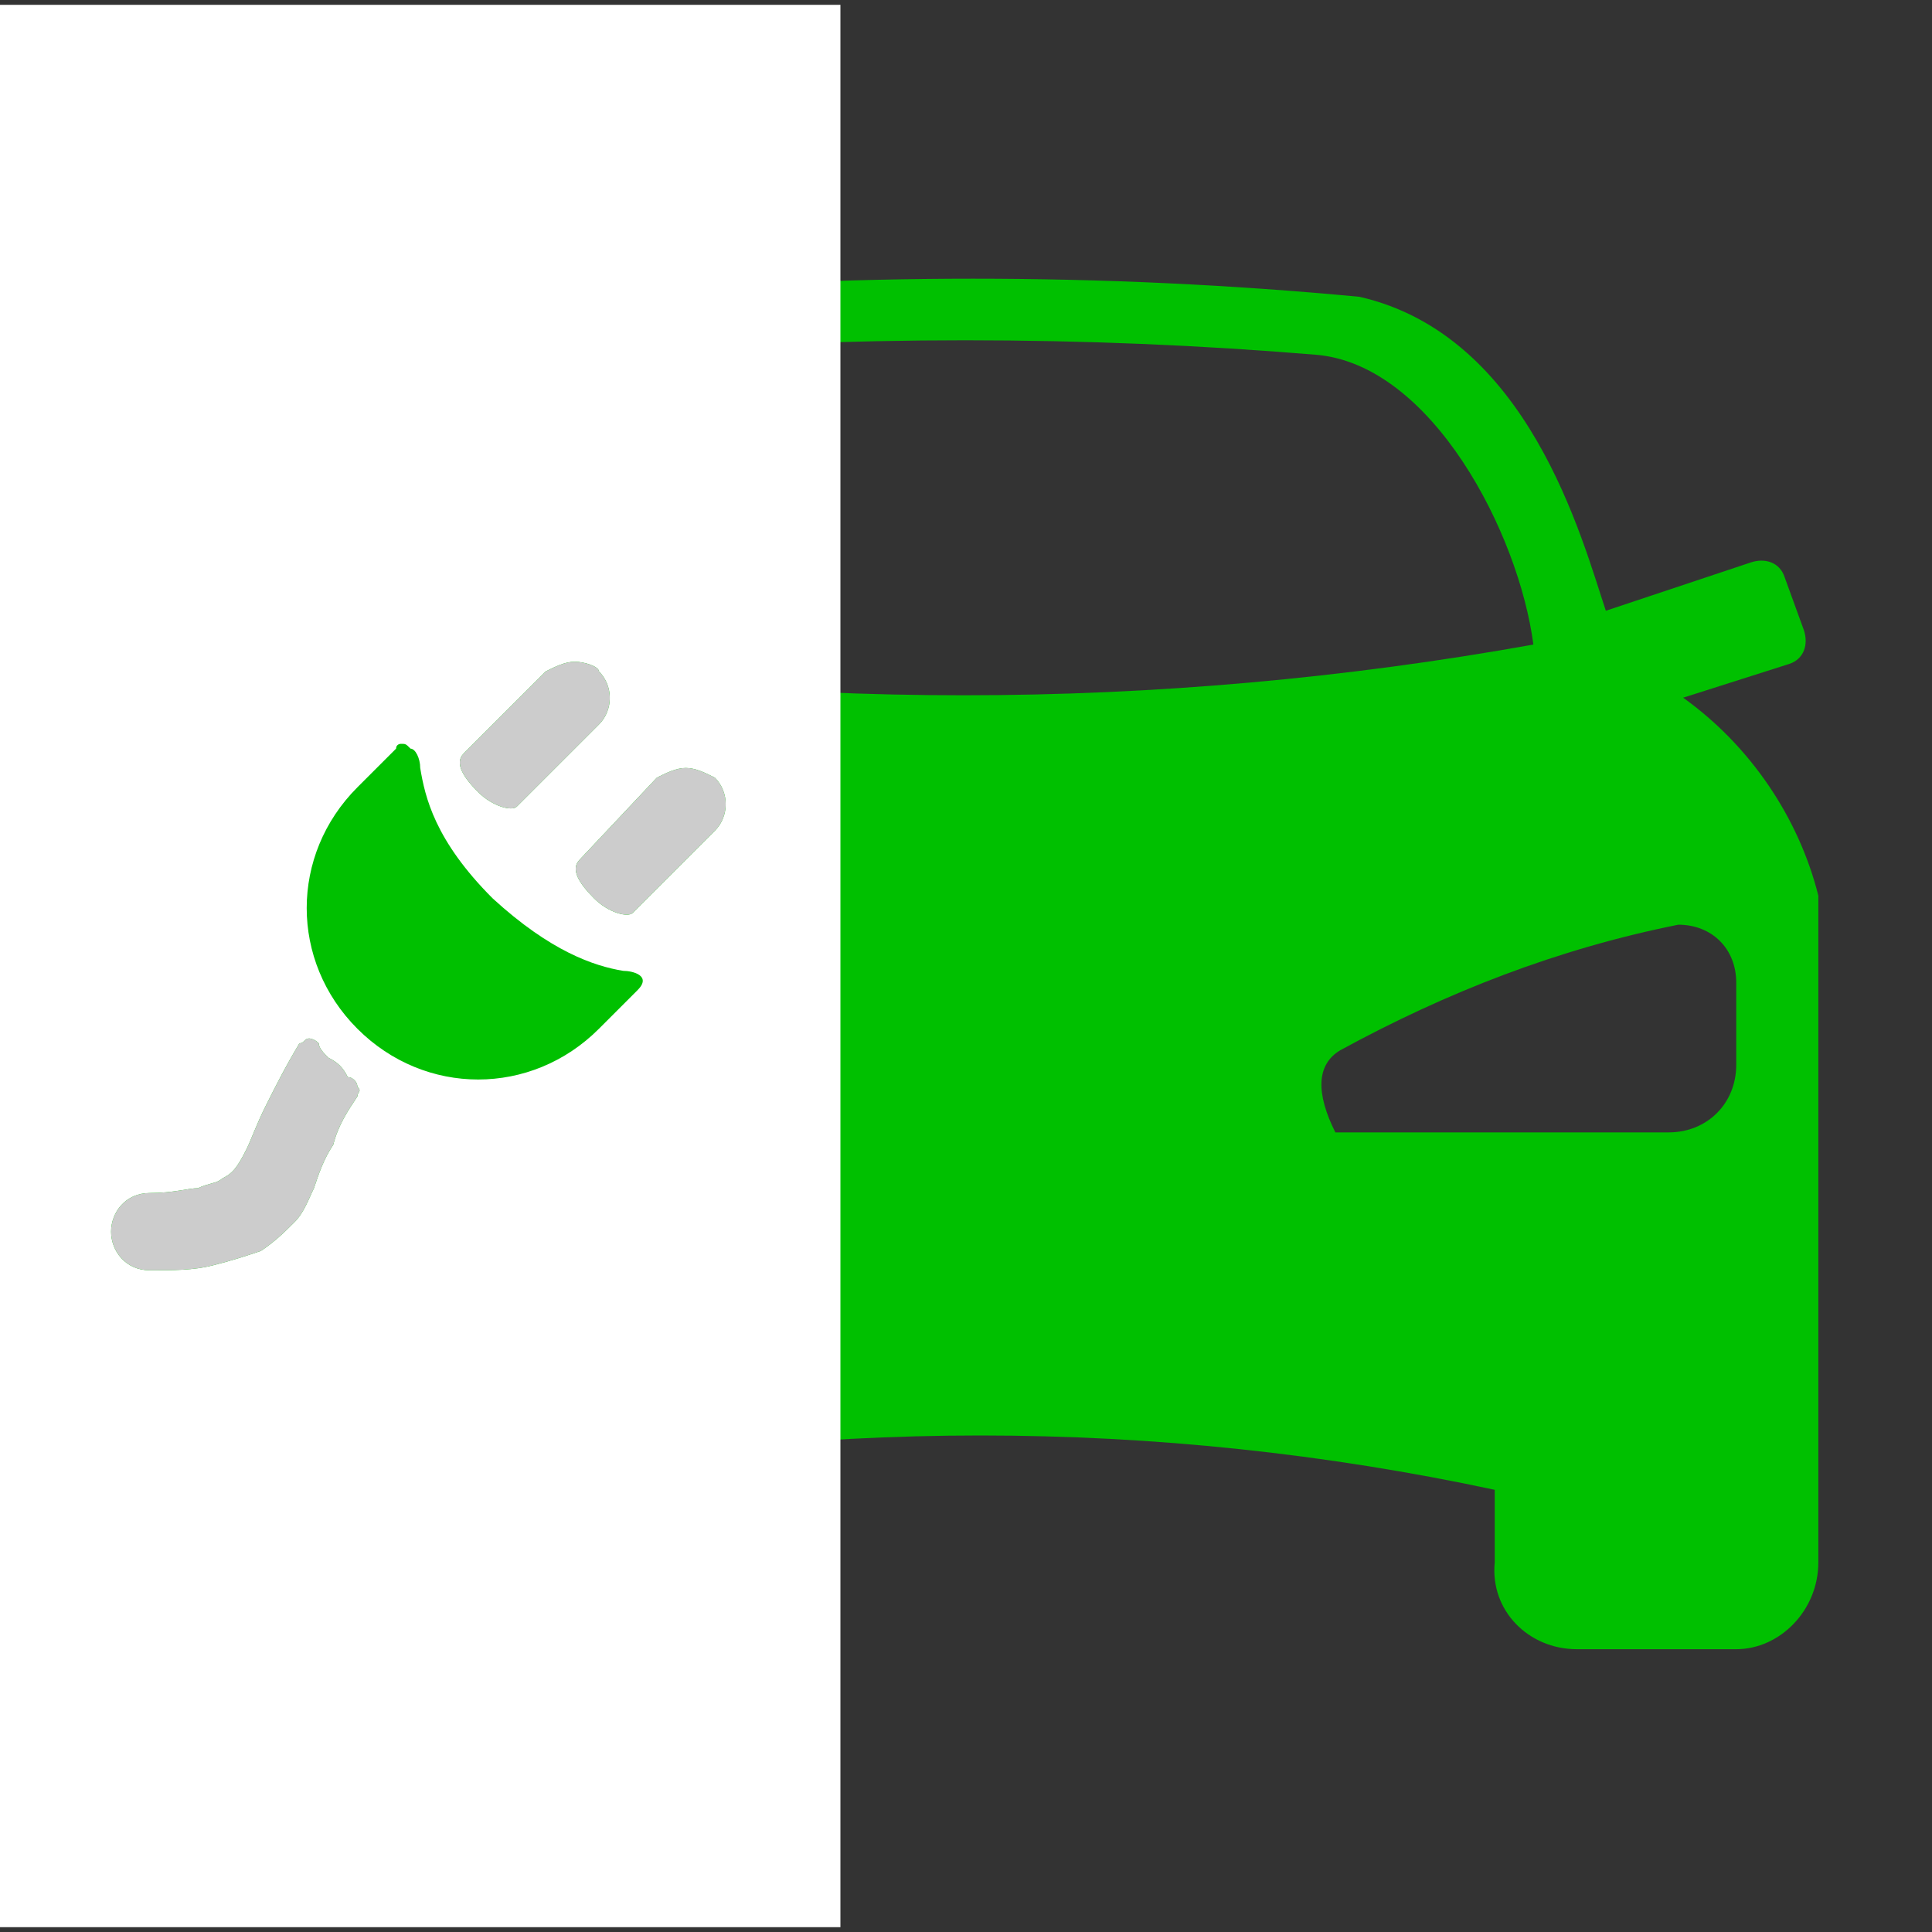 <?xml version="1.0" encoding="utf-8"?>
<!-- Generator: Adobe Illustrator 27.9.0, SVG Export Plug-In . SVG Version: 6.00 Build 0)  -->
<svg version="1.1" id="Layer_1" xmlns="http://www.w3.org/2000/svg" xmlns:xlink="http://www.w3.org/1999/xlink" x="0px" y="0px"
	 viewBox="0 0 40 40" style="enable-background:new 0 0 40 40;" xml:space="preserve">
<rect x="0" y="0" width="40" height="40" fill="#333333" stroke="none"/>
<style type="text/css">
	.st0{fill-rule:evenodd;clip-rule:evenodd;fill:#00C000;}
	.st1{fill:#00C000;}
	.st2{fill-rule:evenodd;clip-rule:evenodd;fill:#FFFFFF;}
	.st3{fill-rule:evenodd;clip-rule:evenodd;fill:#CCCCCC;}
</style>
<g id="noun-car-1913715" transform="translate(-4.953 -0.255)">
	<path id="Path_1518" class="st0" d="M7.5,18.8c0.4-1.6,1.4-3.1,2.8-4.1L8.2,14c-0.3-0.1-0.4-0.4-0.3-0.7l0,0l0.4-1.1
		c0.1-0.3,0.4-0.4,0.7-0.3l0,0l3,1c0.5-1.4,1.5-5.7,5.1-6.5c5.3-0.5,10.7-0.5,16,0c3.5,0.8,4.6,5,5.1,6.5l3-1c0.3-0.1,0.6,0,0.7,0.3
		l0,0l0.4,1.1c0.1,0.3,0,0.6-0.3,0.7l0,0l-2.2,0.7c1.4,1,2.4,2.5,2.8,4.1v13.8c0,1-0.8,1.8-1.7,1.8h-3.3c-1,0-1.8-0.8-1.7-1.8v-1.5
		c-7-1.5-14.3-1.5-21.3,0v1.5c0,1-0.8,1.8-1.7,1.8H9.3c-1,0-1.8-0.8-1.7-1.8V18.8H7.5z M17.6,7.6c-2.5,0.2-4.2,3.7-4.5,6
		c7.8,1.4,15.8,1.4,23.6,0c-0.3-2.3-2.1-5.8-4.5-6C27.4,7.2,22.5,7.2,17.6,7.6L17.6,7.6z M39.7,19.4c-2.5,0.5-4.8,1.4-7,2.6
		c-0.5,0.3-0.5,0.9-0.1,1.7h6.9c0.8,0,1.4-0.6,1.4-1.4v-1.7C40.9,19.9,40.4,19.4,39.7,19.4L39.7,19.4z M10.1,19.4
		c2.5,0.5,4.9,1.4,7.1,2.6c0.5,0.3,0.5,0.9,0.1,1.7h-6.9C9.6,23.6,9,23,9,22.3v-1.7C9,19.9,9.5,19.4,10.1,19.4L10.1,19.4L10.1,19.4z
		"/>
</g>
<rect x="-72.8" y="-8.9" class="st1" width="53.2" height="53.2"/>
<g>
	<rect y="0.1" class="st2" width="17.4" height="39.8"/>
	<g>
		<path class="st0" d="M11.9,13.7c-0.2,0-0.4,0.1-0.6,0.2l-1.7,1.7c-0.2,0.2,0,0.5,0.3,0.8c0.3,0.3,0.7,0.4,0.8,0.3l1.7-1.7
			c0.3-0.3,0.3-0.8,0-1.1C12.4,13.8,12.1,13.7,11.9,13.7L11.9,13.7z M8.3,15.4c0,0-0.1,0-0.1,0.1l-0.8,0.8c-1.4,1.4-1.4,3.6,0,5
			s3.6,1.4,5,0l0.8-0.8c0.3-0.3-0.1-0.4-0.3-0.4c-0.6-0.1-1.5-0.4-2.7-1.5c-1.2-1.2-1.4-2.1-1.5-2.7c0-0.2-0.1-0.4-0.2-0.4
			C8.4,15.4,8.4,15.4,8.3,15.4L8.3,15.4z M14.2,15.9c-0.2,0-0.4,0.1-0.6,0.2L12,17.8c-0.2,0.2,0,0.5,0.3,0.8
			c0.3,0.3,0.7,0.4,0.8,0.3l1.7-1.7c0.3-0.3,0.3-0.8,0-1.1C14.6,16,14.4,15.9,14.2,15.9L14.2,15.9z M6.4,21.5
			c-0.1,0-0.1,0.1-0.2,0.1c-0.3,0.5-0.5,0.9-0.7,1.3c-0.2,0.4-0.3,0.7-0.4,0.9c-0.2,0.4-0.3,0.5-0.5,0.6c-0.1,0.1-0.3,0.1-0.5,0.2
			c-0.2,0-0.5,0.1-1,0.1c-0.5,0-0.8,0.4-0.8,0.8c0,0.4,0.3,0.8,0.8,0.8c0.5,0,0.9,0,1.3-0.1c0.4-0.1,0.7-0.2,1-0.3
			c0.3-0.2,0.5-0.4,0.7-0.6c0.2-0.2,0.3-0.5,0.4-0.7c0.1-0.3,0.2-0.6,0.4-0.9C7,23.3,7.2,23,7.4,22.7c0-0.1,0.1-0.1,0-0.2
			c0-0.1-0.1-0.2-0.2-0.2C7.1,22.1,7,22,6.8,21.9c-0.1-0.1-0.2-0.2-0.2-0.3C6.5,21.5,6.4,21.5,6.4,21.5L6.4,21.5z"/>
		<path class="st3" d="M11.9,13.7c-0.2,0-0.4,0.1-0.6,0.2l-1.7,1.7c-0.2,0.2,0,0.5,0.3,0.8c0.3,0.3,0.7,0.4,0.8,0.3l1.7-1.7
			c0.3-0.3,0.3-0.8,0-1.1C12.4,13.8,12.1,13.7,11.9,13.7L11.9,13.7z M14.2,15.9c-0.2,0-0.4,0.1-0.6,0.2L12,17.8
			c-0.2,0.2,0,0.5,0.3,0.8c0.3,0.3,0.7,0.4,0.8,0.3l1.7-1.7c0.3-0.3,0.3-0.8,0-1.1C14.6,16,14.4,15.9,14.2,15.9L14.2,15.9z
			 M6.4,21.5c-0.1,0-0.1,0.1-0.2,0.1c-0.3,0.5-0.5,0.9-0.7,1.3c-0.2,0.4-0.3,0.7-0.4,0.9c-0.2,0.4-0.3,0.5-0.5,0.6
			c-0.1,0.1-0.3,0.1-0.5,0.2c-0.2,0-0.5,0.1-1,0.1c-0.5,0-0.8,0.4-0.8,0.8c0,0.4,0.3,0.8,0.8,0.8c0.5,0,0.9,0,1.3-0.1
			c0.4-0.1,0.7-0.2,1-0.3c0.3-0.2,0.5-0.4,0.7-0.6c0.2-0.2,0.3-0.5,0.4-0.7c0.1-0.3,0.2-0.6,0.4-0.9C7,23.3,7.2,23,7.4,22.7
			c0-0.1,0.1-0.1,0-0.2c0-0.1-0.1-0.2-0.2-0.2C7.1,22.1,7,22,6.8,21.9c-0.1-0.1-0.2-0.2-0.2-0.3C6.5,21.5,6.4,21.5,6.4,21.5
			L6.4,21.5z"/>
	</g>
</g>
</svg>
